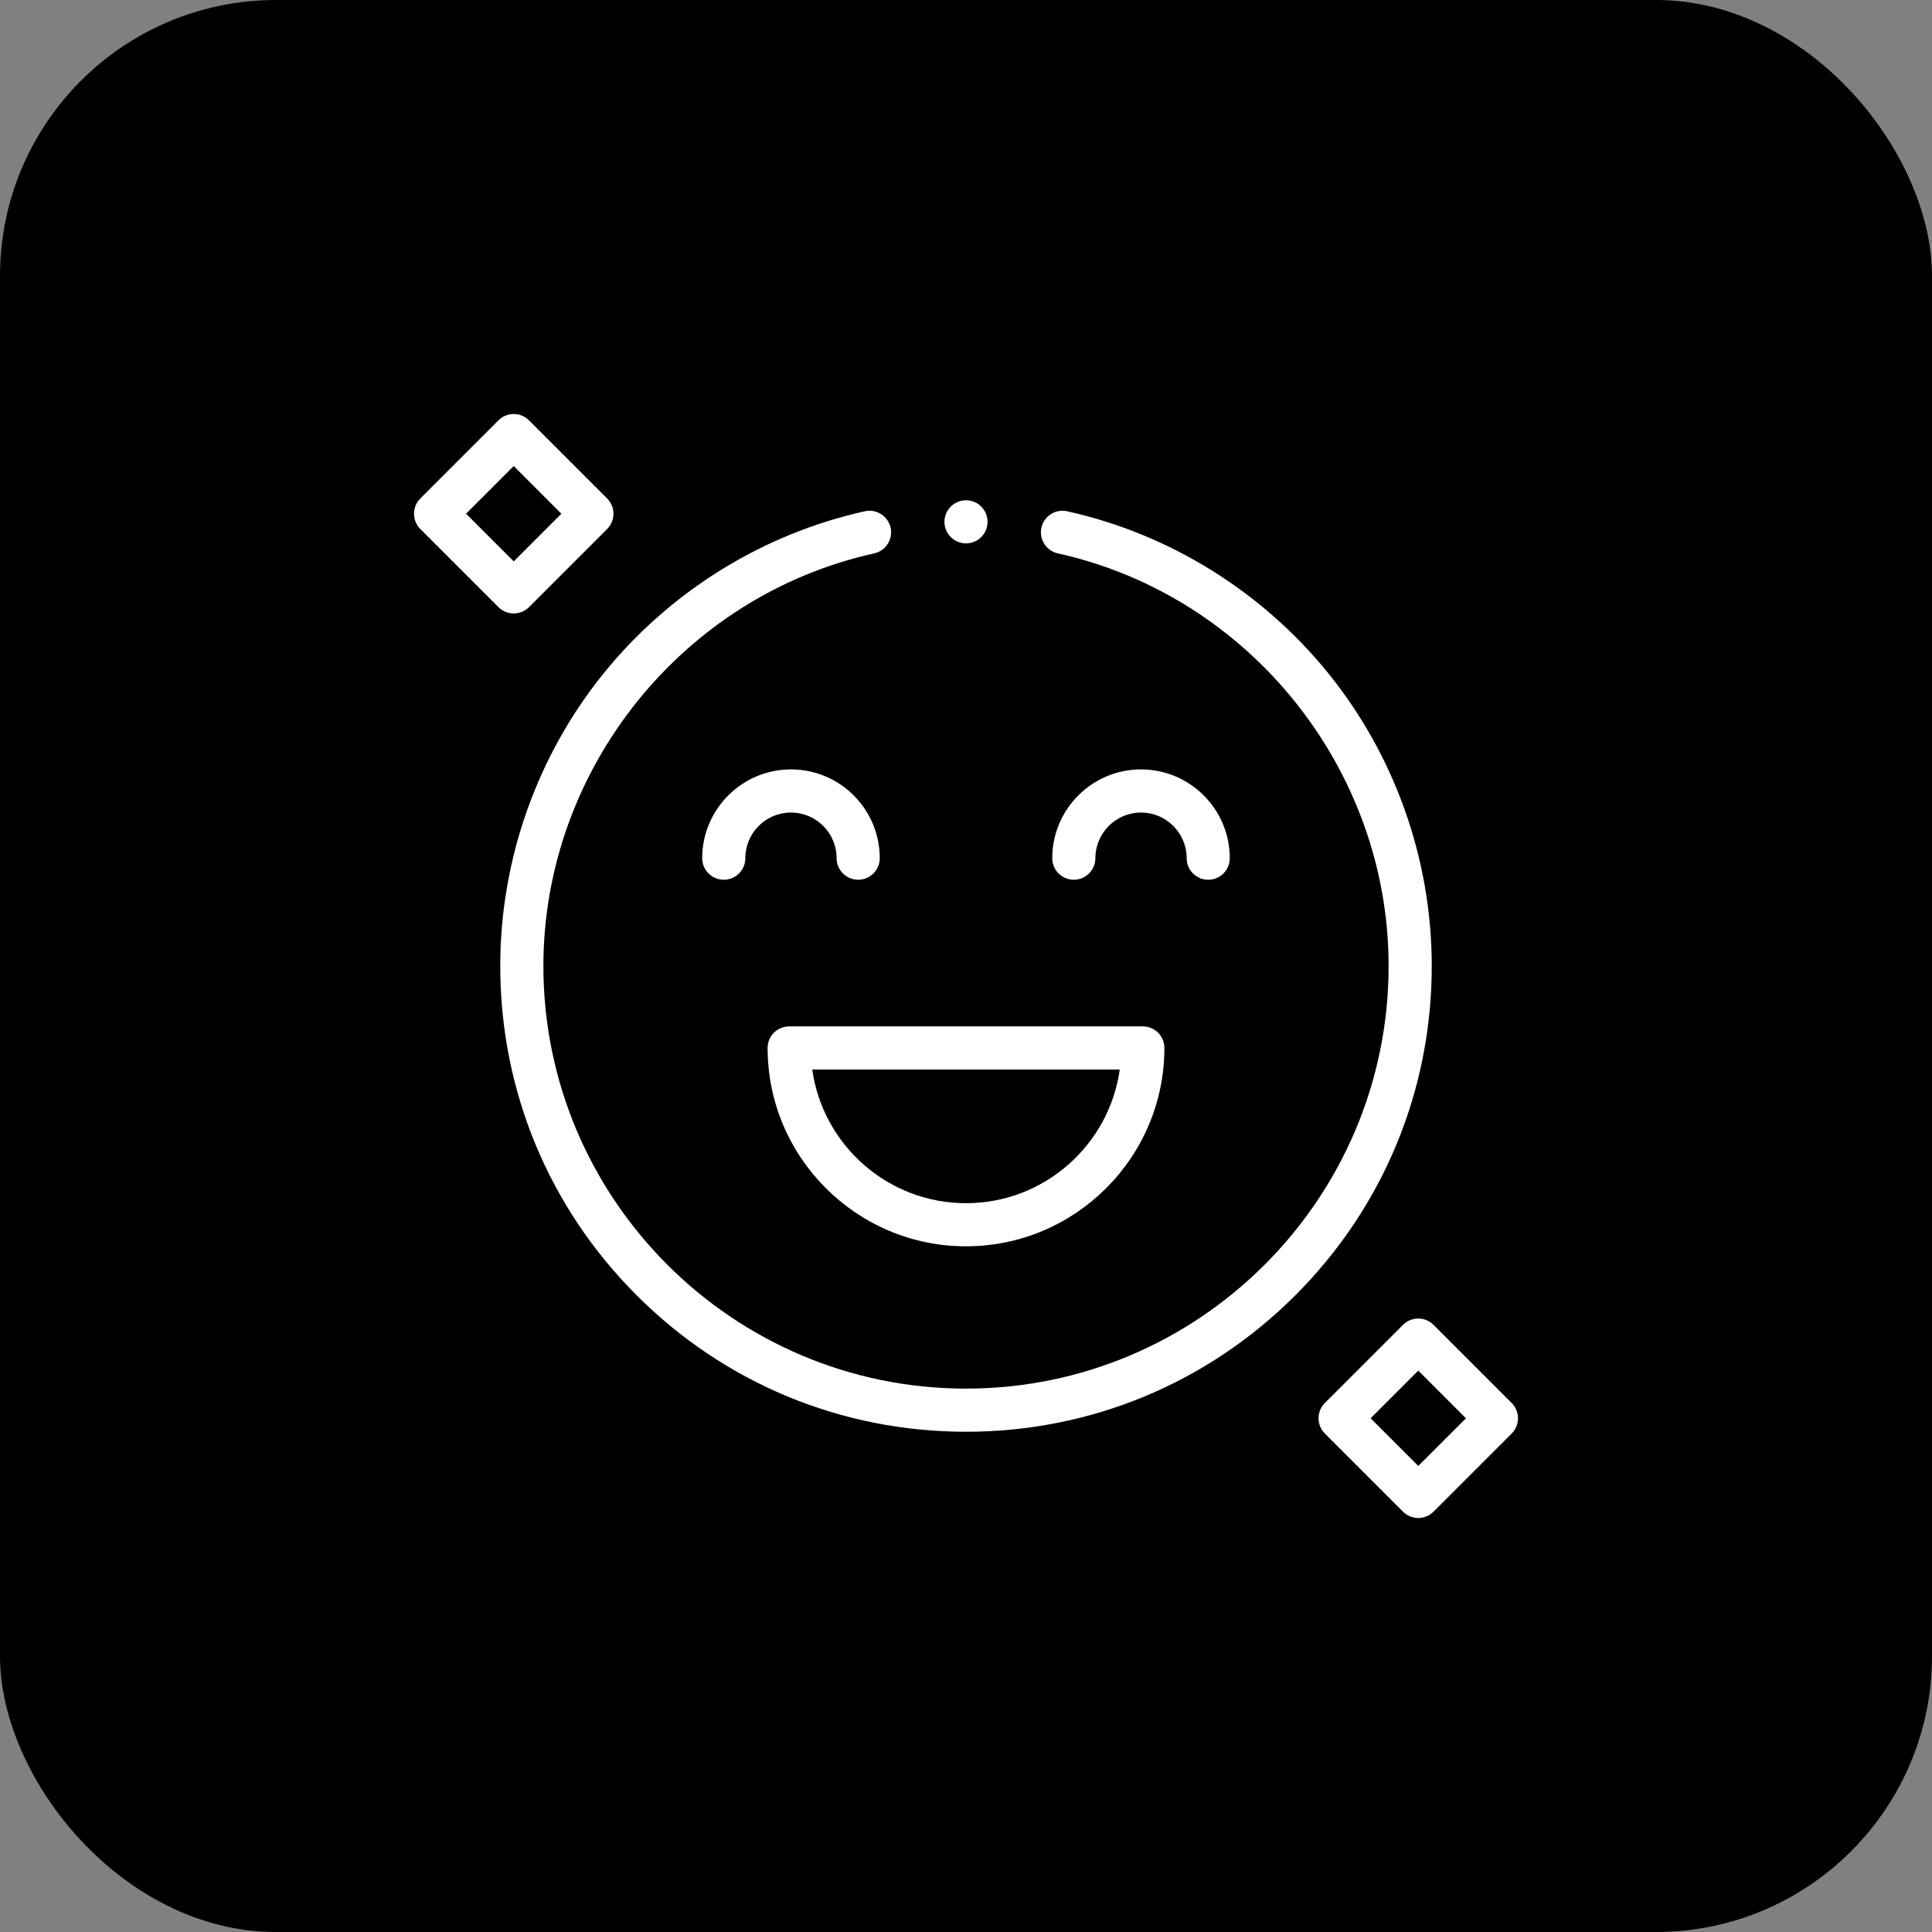 <svg width="70" height="70" viewBox="0 0 70 70" fill="none" xmlns="http://www.w3.org/2000/svg">
<rect x="0" y="0" width="70" height="70" fill="#808080" stroke="none"/>
<rect width="70" height="70" rx="10" fill="black"/>
<path d="M35 51.875C30.492 51.875 26.255 50.12 23.068 46.932C19.88 43.745 18.125 39.507 18.125 35C18.125 31.136 19.464 27.36 21.896 24.366C24.293 21.416 27.645 19.341 31.336 18.524C31.757 18.431 32.174 18.697 32.268 19.118C32.361 19.539 32.095 19.956 31.674 20.05C24.728 21.587 19.688 27.875 19.688 35C19.688 43.443 26.557 50.312 35 50.312C43.443 50.312 50.312 43.443 50.312 35C50.312 27.875 45.272 21.587 38.326 20.05C37.905 19.956 37.639 19.539 37.732 19.118C37.826 18.697 38.243 18.431 38.664 18.524C42.354 19.341 45.707 21.416 48.104 24.366C50.536 27.36 51.875 31.136 51.875 35C51.875 39.507 50.12 43.745 46.932 46.932C43.745 50.12 39.508 51.875 35 51.875Z" fill="white"/>
<path d="M35 19.688C34.794 19.688 34.593 19.604 34.448 19.459C34.302 19.313 34.219 19.112 34.219 18.906C34.219 18.701 34.302 18.499 34.448 18.354C34.593 18.209 34.794 18.125 35 18.125C35.206 18.125 35.407 18.209 35.552 18.354C35.698 18.499 35.781 18.701 35.781 18.906C35.781 19.112 35.698 19.313 35.552 19.459C35.407 19.604 35.206 19.688 35 19.688Z" fill="white"/>
<path d="M35 45.156C31.037 45.156 27.812 41.932 27.812 37.969C27.812 37.537 28.162 37.188 28.594 37.188H41.406C41.838 37.188 42.188 37.537 42.188 37.969C42.188 41.932 38.963 45.156 35 45.156ZM29.429 38.75C29.811 41.483 32.163 43.594 35 43.594C37.837 43.594 40.19 41.483 40.571 38.75H29.429Z" fill="white"/>
<path d="M31.093 31.875C30.662 31.875 30.312 31.525 30.312 31.094C30.312 30.182 29.57 29.44 28.659 29.44C27.747 29.44 27.005 30.182 27.005 31.094C27.005 31.525 26.655 31.875 26.224 31.875C25.792 31.875 25.442 31.525 25.442 31.094C25.442 29.32 26.885 27.877 28.659 27.877C30.432 27.877 31.875 29.32 31.875 31.094C31.875 31.525 31.525 31.875 31.093 31.875Z" fill="white"/>
<path d="M43.776 31.875C43.344 31.875 42.995 31.525 42.995 31.094C42.995 30.182 42.253 29.44 41.341 29.44C40.429 29.44 39.688 30.182 39.688 31.094C39.688 31.525 39.338 31.875 38.906 31.875C38.475 31.875 38.125 31.525 38.125 31.094C38.125 29.32 39.568 27.877 41.341 27.877C43.115 27.877 44.557 29.32 44.557 31.094C44.557 31.525 44.208 31.875 43.776 31.875Z" fill="white"/>
<path d="M18.613 22.227C18.413 22.227 18.213 22.15 18.061 21.998L15.229 19.166C14.924 18.861 14.924 18.366 15.229 18.061L18.061 15.229C18.366 14.924 18.861 14.924 19.166 15.229L21.998 18.061C22.303 18.366 22.303 18.86 21.998 19.166L19.166 21.998C19.013 22.15 18.813 22.227 18.613 22.227ZM16.886 18.613L18.613 20.34L20.34 18.613L18.613 16.886L16.886 18.613Z" fill="white"/>
<path d="M51.387 55C51.187 55 50.987 54.924 50.834 54.771L48.002 51.939C47.697 51.634 47.697 51.139 48.002 50.834L50.834 48.002C51.139 47.697 51.634 47.697 51.939 48.002L54.771 50.834C55.076 51.139 55.076 51.634 54.771 51.939L51.939 54.771C51.787 54.924 51.587 55 51.387 55ZM49.66 51.387L51.387 53.114L53.114 51.387L51.387 49.66L49.66 51.387Z" fill="white"/>
</svg>
